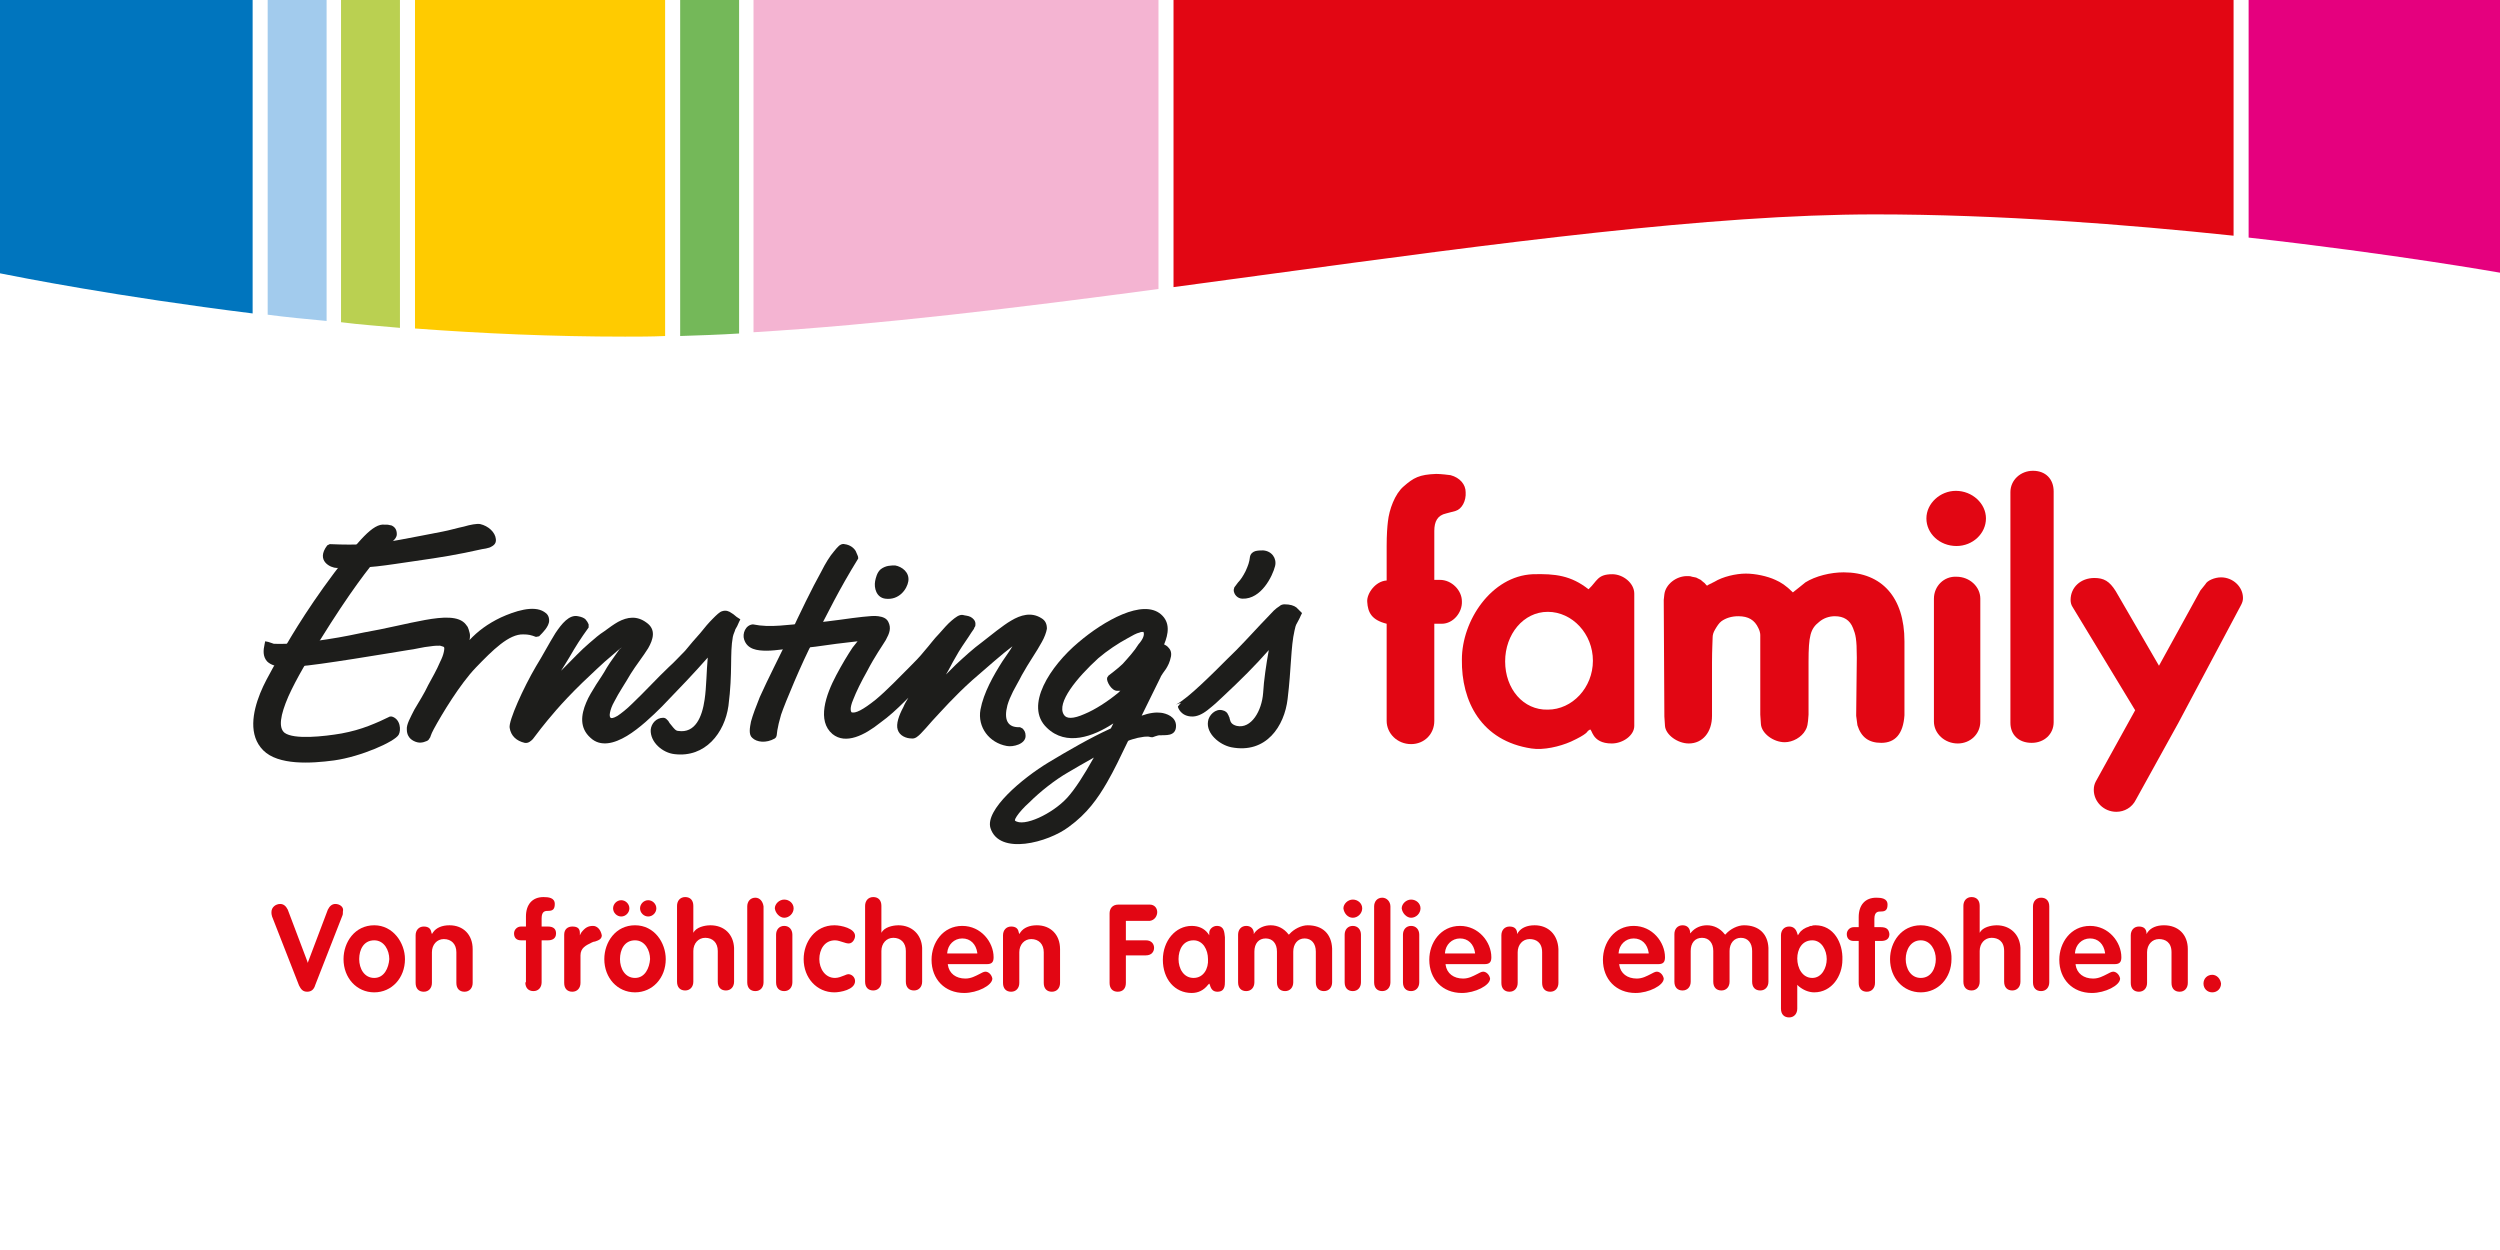 <?xml version="1.0" encoding="UTF-8"?> <svg xmlns="http://www.w3.org/2000/svg" xmlns:xlink="http://www.w3.org/1999/xlink" version="1.1" id="Layer_1" x="0px" y="0px" viewBox="0 0 398.8 199.4" style="enable-background:new 0 0 398.8 199.4;" xml:space="preserve"> <style type="text/css"> .st0{fill:#FFFFFF;} .st1{fill:#E20613;} .st2{fill-rule:evenodd;clip-rule:evenodd;fill:#E20613;} .st3{fill:#1D1D1B;} .st4{fill:#E5007E;} .st5{fill:#F4B4D2;} .st6{fill:#74B859;} .st7{fill:#FFCB00;} .st8{fill:#BAD051;} .st9{fill:#A2CBED;} .st10{fill:#0075BE;} .st11{display:none;} .st12{display:inline;} .st13{fill:#494949;} .st14{fill-rule:evenodd;clip-rule:evenodd;fill:#494949;} .st15{fill:#1D1D1D;} .st16{fill:#535353;} .st17{fill:#CACACA;} .st18{fill:#999999;} .st19{fill:#C4C4C4;} .st20{fill:#BBBBBB;} .st21{fill:#C2C2C2;} .st22{fill:#5A5A5A;} </style> <g id="Artboard_Names"> </g> <g id="Westerwald_Tenant_logos_Logos"> <g id="Colour"> <g> <rect y="0" class="st0" width="398.8" height="199.4"></rect> <g id="Von_fröhlichen_..._00000109005417921940829140000006461311497253859468_"> <g id="Von_00000166658409055799732980000018405803203107700406_"> <path class="st1" d="M53.5,144.2c-0.5,0-0.9,0.3-1.2,0.9l-3.1,8.2l-0.1,0.3l-0.1-0.3l-3.1-8.2c-0.3-0.6-0.7-0.9-1.2-0.9 c-0.7,0-1.4,0.5-1.4,1.3c0,0.2,0,0.4,0.1,0.7l4.3,11c0.3,0.6,0.6,1,1.3,1s1.1-0.4,1.3-1.1l4.3-11c0.1-0.2,0.1-0.4,0.1-0.7 C54.9,144.7,54.2,144.2,53.5,144.2z"></path> <path class="st1" d="M59.7,147.6c-3.1,0-4.9,2.7-4.9,5.4c0,3,2.1,5.3,4.9,5.3s4.9-2.3,4.9-5.3 C64.6,150.4,62.7,147.6,59.7,147.6z M59.7,156c-1.6,0-2.4-1.5-2.4-3c0-1.5,0.7-3,2.4-3c1.6,0,2.4,1.6,2.4,3 C62,154.4,61.3,156,59.7,156z"></path> <path class="st1" d="M71.7,147.6c-1.2,0-2.1,0.4-2.6,1.1l-0.2,0.3l-0.1-0.3c-0.1-0.6-0.5-0.9-1.2-0.9c-0.8,0-1.3,0.6-1.3,1.4 v7.6c0,0.9,0.5,1.4,1.3,1.4c0.8,0,1.3-0.6,1.3-1.4v-4.9c0-1.2,0.8-2.1,1.9-2.1c1.2,0,2,0.8,2,2.1v4.9c0,0.9,0.5,1.4,1.3,1.4 s1.3-0.6,1.3-1.4v-5.4C75.4,149.1,73.9,147.6,71.7,147.6z"></path> </g> <g id="fröhlichen_00000065073399781684192760000004688081947922950842_"> <path class="st1" d="M83.8,156.7c0,0.9,0.5,1.4,1.3,1.4c0.8,0,1.3-0.6,1.3-1.4v-6.7h1c0.6,0,1.3-0.2,1.3-1.1 c0-0.7-0.4-1.1-1.3-1.1h-1v-1.3c0-1.2,0.6-1.2,1.1-1.2c0.7,0,1-0.3,1-1.1c0-1-1-1.1-1.8-1.1c-1.8,0-2.8,1.2-2.8,3.1v1.6h-0.8 c-0.6,0-1.1,0.5-1.1,1.1c0,0.7,0.4,1.1,1.1,1.1h0.8V156.7z"></path> <path class="st1" d="M94.6,147.7c-0.8,0-1.3,0.3-1.9,1.1l-0.2,0.4l0-0.4c0-0.7-0.4-1-1.2-1c-0.7,0-1.3,0.4-1.3,1.3v7.7 c0,0.9,0.5,1.4,1.3,1.4c0.8,0,1.3-0.6,1.3-1.4v-4.4c0-1.2,0.9-1.6,1.7-2c0.2-0.1,0.4-0.2,0.6-0.2c0.6-0.2,1.1-0.4,1.1-1 C95.8,148.2,95.2,147.7,94.6,147.7z"></path> <path class="st1" d="M103.4,146.2c0.7,0,1.3-0.6,1.3-1.3c0-0.7-0.6-1.3-1.3-1.3c-0.7,0-1.3,0.6-1.3,1.3 C102.1,145.6,102.7,146.2,103.4,146.2z M101.3,147.6c-3.1,0-4.9,2.7-4.9,5.4c0,3,2.1,5.3,4.9,5.3s4.9-2.3,4.9-5.3 C106.2,150.4,104.4,147.6,101.3,147.6z M101.3,156c-1.6,0-2.4-1.5-2.4-3c0-1.5,0.7-3,2.4-3c1.6,0,2.4,1.6,2.4,3 C103.6,154.4,102.9,156,101.3,156z M99.1,146.2c0.7,0,1.3-0.6,1.3-1.3c0-0.7-0.6-1.3-1.3-1.3c-0.7,0-1.3,0.6-1.3,1.3 C97.8,145.6,98.4,146.2,99.1,146.2z"></path> <path class="st1" d="M113.3,147.6c-0.4,0-1.8,0.1-2.5,0.9l-0.2,0.3l0-0.4v-3.9c0-0.9-0.5-1.4-1.3-1.4c-0.8,0-1.3,0.6-1.3,1.4 v12.1c0,0.9,0.5,1.4,1.3,1.4c0.8,0,1.3-0.6,1.3-1.4v-4.9c0-1.2,0.8-2.1,1.9-2.1c1.2,0,2,0.8,2,2.1v4.9c0,0.9,0.5,1.4,1.3,1.4 c0.8,0,1.3-0.6,1.3-1.4v-5.4C117,149.1,115.6,147.6,113.3,147.6z"></path> <path class="st1" d="M120.5,143.2c-0.8,0-1.3,0.6-1.3,1.4v12.1c0,0.9,0.5,1.4,1.3,1.4c0.8,0,1.3-0.6,1.3-1.4v-12.1 C121.7,143.8,121.2,143.2,120.5,143.2z"></path> <path class="st1" d="M125.1,146.4c0.8,0,1.5-0.7,1.5-1.5c0-0.8-0.7-1.4-1.5-1.4s-1.5,0.7-1.5,1.4 C123.7,145.7,124.4,146.4,125.1,146.4z M125.1,147.7c-0.8,0-1.3,0.6-1.3,1.4v7.6c0,0.9,0.5,1.4,1.3,1.4c0.8,0,1.3-0.6,1.3-1.4 v-7.6C126.4,148.3,125.9,147.7,125.1,147.7z"></path> <path class="st1" d="M135.3,155.4c-0.1,0-0.4,0.1-0.6,0.2c-0.5,0.2-1,0.4-1.5,0.4c-1.6,0-2.5-1.5-2.5-3c0-1.5,0.8-3,2.5-3 c0.5,0,0.9,0.2,1.3,0.3c0.3,0.1,0.6,0.2,0.9,0.2c0.6,0,1-0.7,1-1.2c0-1.2-2.2-1.7-3.3-1.7c-3.1,0-4.9,2.7-4.9,5.4 c0,3,2.1,5.3,4.9,5.3c0.9,0,3.3-0.4,3.3-1.8C136.4,155.9,135.9,155.4,135.3,155.4z"></path> <path class="st1" d="M143.3,147.6c-0.4,0-1.8,0.1-2.5,0.9l-0.2,0.3l0-0.4v-3.9c0-0.9-0.5-1.4-1.3-1.4c-0.8,0-1.3,0.6-1.3,1.4 v12.1c0,0.9,0.5,1.4,1.3,1.4c0.8,0,1.3-0.6,1.3-1.4v-4.9c0-1.2,0.8-2.1,1.9-2.1c1.2,0,2,0.8,2,2.1v4.9c0,0.9,0.5,1.4,1.3,1.4 c0.8,0,1.3-0.6,1.3-1.4v-5.4C147,149.1,145.5,147.6,143.3,147.6z"></path> <path class="st1" d="M157.2,155c-0.3,0-0.6,0.2-1,0.4c-0.6,0.3-1.3,0.7-2.2,0.7c-1.5,0-2.6-0.8-2.8-2.2l0-0.1h6.2 c0.8,0,1.1-0.3,1.1-1.1c0-2.4-2-5-5-5c-3.1,0-4.9,2.7-4.9,5.4c0,3.1,2.1,5.3,5.2,5.3c2.1,0,4.5-1.2,4.5-2.3 C158.2,155.5,157.7,155,157.2,155z M151.1,152c0.1-1.3,1.1-2.3,2.4-2.3c1.3,0,2.2,0.9,2.4,2.3l0,0.1h-4.8L151.1,152z"></path> <path class="st1" d="M165.4,147.6c-1.2,0-2.1,0.4-2.6,1.1l-0.2,0.3l-0.1-0.3c-0.1-0.6-0.5-0.9-1.2-0.9c-0.8,0-1.3,0.6-1.3,1.4 v7.6c0,0.9,0.5,1.4,1.3,1.4c0.8,0,1.3-0.6,1.3-1.4v-4.9c0-1.2,0.8-2.1,1.9-2.1c1.2,0,2,0.8,2,2.1v4.9c0,0.9,0.5,1.4,1.3,1.4 c0.8,0,1.3-0.6,1.3-1.4v-5.4C169.1,149.1,167.6,147.6,165.4,147.6z"></path> </g> <g id="Familien_00000134244202186458636150000006294671450125844624_"> <path class="st1" d="M184.6,145.5c0-0.6-0.4-1.2-1.2-1.2h-5c-1,0-1.4,0.7-1.4,1.4v11.1c0,0.9,0.5,1.4,1.3,1.4 c0.8,0,1.3-0.5,1.3-1.4v-4.4h3.2c0.9,0,1.3-0.6,1.3-1.2c0-0.6-0.4-1.2-1.3-1.2h-3.2v-3.1h3.8 C184.2,146.8,184.6,146.1,184.6,145.5z"></path> <path class="st1" d="M194.1,147.7c-0.6,0-1.2,0.5-1.2,1.1l0,0.4l-0.2-0.3c-0.6-0.8-1.5-1.2-2.6-1.2c-2.6,0-4.6,2.4-4.6,5.4 c0,3.1,1.9,5.3,4.6,5.3c1,0,1.9-0.4,2.6-1.3l0.2-0.2l0.1,0.2c0.2,0.8,0.6,1.1,1.2,1.1c1.2,0,1.2-1,1.2-1.7v-7 C195.3,148.7,195.3,147.7,194.1,147.7z M190.4,156c-1.6,0-2.4-1.5-2.4-3c0-1.5,0.7-3,2.4-3c1.5,0,2.3,1.5,2.3,3 C192.8,154.5,192,156,190.4,156z"></path> <path class="st1" d="M208.6,147.6c-1,0-2.2,0.6-2.9,1.4l-0.1,0.1l-0.1-0.1c-0.7-0.9-1.7-1.4-2.8-1.4c-1,0-1.9,0.4-2.5,1.1 L200,149l0-0.3c-0.1-0.6-0.5-1-1.2-1c-0.8,0-1.3,0.6-1.3,1.4v7.6c0,0.9,0.5,1.4,1.3,1.4c0.8,0,1.3-0.6,1.3-1.4v-4.9 c0-1.3,0.7-2.1,1.8-2.1c1.1,0,1.8,0.8,1.8,2.1v4.9c0,0.9,0.5,1.4,1.3,1.4c0.8,0,1.3-0.6,1.3-1.4v-4.9c0-1.2,0.7-2.1,1.8-2.1 c1.1,0,1.8,0.8,1.8,2.1v4.9c0,0.9,0.5,1.4,1.3,1.4s1.3-0.6,1.3-1.4v-5.4C212.4,149,211,147.6,208.6,147.6z"></path> <path class="st1" d="M215.8,146.4c0.8,0,1.5-0.7,1.5-1.5c0-0.8-0.7-1.4-1.5-1.4c-0.8,0-1.5,0.7-1.5,1.4 C214.4,145.7,215,146.4,215.8,146.4z M215.8,147.7c-0.8,0-1.3,0.6-1.3,1.4v7.6c0,0.9,0.5,1.4,1.3,1.4c0.8,0,1.3-0.6,1.3-1.4 v-7.6C217.1,148.3,216.6,147.7,215.8,147.7z"></path> <path class="st1" d="M220.5,143.2c-0.8,0-1.3,0.6-1.3,1.4v12.1c0,0.9,0.5,1.4,1.3,1.4c0.8,0,1.3-0.6,1.3-1.4v-12.1 C221.8,143.8,221.2,143.2,220.5,143.2z"></path> <path class="st1" d="M225.1,147.7c-0.8,0-1.3,0.6-1.3,1.4v7.6c0,0.9,0.5,1.4,1.3,1.4s1.3-0.6,1.3-1.4v-7.6 C226.4,148.3,225.9,147.7,225.1,147.7z M225.1,146.4c0.8,0,1.5-0.7,1.5-1.5c0-0.8-0.7-1.4-1.5-1.4c-0.8,0-1.5,0.7-1.5,1.4 C223.7,145.7,224.4,146.4,225.1,146.4z"></path> <path class="st1" d="M236.6,155c-0.3,0-0.6,0.2-1,0.4c-0.6,0.3-1.3,0.7-2.2,0.7c-1.5,0-2.6-0.8-2.8-2.2l0-0.1h6.2 c0.8,0,1.1-0.3,1.1-1.1c0-2.4-2-5-5-5c-3.1,0-4.9,2.7-4.9,5.4c0,3.1,2.1,5.3,5.2,5.3c2.1,0,4.5-1.2,4.5-2.3 C237.6,155.5,237.1,155,236.6,155z M230.5,152c0.1-1.3,1.1-2.3,2.4-2.3c1.3,0,2.2,0.9,2.4,2.3l0,0.1h-4.8L230.5,152z"></path> <path class="st1" d="M244.8,147.6c-1.2,0-2.1,0.4-2.6,1.1l-0.2,0.3l0-0.3c-0.1-0.6-0.5-0.9-1.2-0.9c-0.8,0-1.3,0.6-1.3,1.4v7.6 c0,0.9,0.5,1.4,1.3,1.4c0.8,0,1.3-0.6,1.3-1.4v-4.9c0-1.2,0.8-2.1,1.9-2.1c1,0,2,0.5,2,2.1v4.9c0,0.9,0.5,1.4,1.3,1.4 c0.8,0,1.3-0.6,1.3-1.4v-5.4C248.5,149.1,247,147.6,244.8,147.6z"></path> </g> <g id="empfohlen._00000081625445820866907290000003125763735583542960_"> <path class="st1" d="M264.3,155c-0.3,0-0.6,0.2-1,0.4c-0.6,0.3-1.3,0.7-2.2,0.7c-1.5,0-2.6-0.8-2.8-2.2l0-0.1h6.2 c0.8,0,1.1-0.3,1.1-1.1c0-2.4-2-5-5-5c-3.1,0-4.9,2.7-4.9,5.4c0,3.1,2.1,5.3,5.2,5.3c2.1,0,4.5-1.2,4.5-2.3 C265.3,155.5,264.8,155,264.3,155z M258.2,152c0.1-1.3,1.1-2.3,2.4-2.3c1.3,0,2.2,0.9,2.4,2.3l0,0.1h-4.8L258.2,152z"></path> <path class="st1" d="M278.2,147.6c-1,0-2.2,0.6-2.9,1.4l-0.1,0.1l-0.1-0.1c-0.7-0.9-1.7-1.4-2.8-1.4c-1,0-1.9,0.4-2.5,1.1 l-0.2,0.2l0-0.3c-0.1-0.6-0.5-1-1.2-1c-0.8,0-1.3,0.6-1.3,1.4v7.6c0,0.9,0.5,1.4,1.3,1.4c0.8,0,1.3-0.6,1.3-1.4v-4.9 c0-1.3,0.7-2.1,1.8-2.1c1.1,0,1.8,0.8,1.8,2.1v4.9c0,0.9,0.5,1.4,1.3,1.4c0.8,0,1.3-0.6,1.3-1.4v-4.9c0-1.2,0.7-2.1,1.8-2.1 c1.1,0,1.8,0.8,1.8,2.1v4.9c0,0.9,0.5,1.4,1.3,1.4c0.8,0,1.3-0.6,1.3-1.4v-5.4C282,149,280.6,147.6,278.2,147.6z"></path> <path class="st1" d="M289.6,147.6c-0.2,0-0.4,0-0.6,0.1c-0.1,0-0.3,0-0.4,0.1c-0.7,0.2-1.3,0.6-1.6,1.1l-0.2,0.3l-0.1-0.3 c-0.2-0.7-0.6-1.1-1.3-1.1c-0.8,0-1.3,0.6-1.3,1.4v11.7c0,0.9,0.5,1.4,1.3,1.4c0.8,0,1.3-0.6,1.3-1.4v-3.8l0.2,0.2 c0.7,0.6,1.6,1,2.5,1c2.8,0,4.5-2.6,4.5-5.2C294,150.4,292.5,147.6,289.6,147.6z M289.1,156c-1.6,0-2.4-1.6-2.4-3.1 c0-1.4,0.7-2.9,2.4-2.9c1.5,0,2.3,1.6,2.3,3C291.4,154.4,290.6,156,289.1,156z"></path> <path class="st1" d="M300,147.9h-1v-1.3c0-1.2,0.6-1.2,1.1-1.2c0.7,0,1-0.3,1-1.1c0-1-1-1.1-1.8-1.1c-1.8,0-2.8,1.2-2.8,3.1 v1.6h-0.8c-0.6,0-1.1,0.5-1.1,1.1c0,0.7,0.4,1.1,1.1,1.1h0.8v6.7c0,0.9,0.5,1.4,1.3,1.4s1.3-0.6,1.3-1.4v-6.7h1 c0.6,0,1.3-0.2,1.3-1.1C301.3,148.2,300.9,147.9,300,147.9z"></path> <path class="st1" d="M306.4,147.6c-3.1,0-4.9,2.7-4.9,5.4c0,3,2.1,5.3,4.9,5.3c2.8,0,4.9-2.3,4.9-5.3 C311.4,150.4,309.5,147.6,306.4,147.6z M306.4,156c-1.6,0-2.4-1.5-2.4-3c0-1.5,0.8-3,2.4-3s2.4,1.6,2.4,3 C308.8,154.4,308.1,156,306.4,156z"></path> <path class="st1" d="M318.5,147.6c-0.4,0-1.8,0.1-2.5,0.9l-0.2,0.3l0-0.4v-3.9c0-0.9-0.5-1.4-1.3-1.4s-1.3,0.6-1.3,1.4v12.1 c0,0.9,0.5,1.4,1.3,1.4c0.8,0,1.3-0.6,1.3-1.4v-4.9c0-1.2,0.8-2.1,1.9-2.1c1,0,2,0.5,2,2.1v4.9c0,0.9,0.5,1.4,1.3,1.4 c0.8,0,1.3-0.6,1.3-1.4v-5.4C322.2,149.1,320.7,147.6,318.5,147.6z"></path> <path class="st1" d="M326.9,144.6c0-0.9-0.5-1.4-1.3-1.4c-0.8,0-1.3,0.6-1.3,1.4v12.1c0,0.9,0.5,1.4,1.3,1.4s1.3-0.6,1.3-1.4 V144.6z"></path> <path class="st1" d="M337.1,155c-0.3,0-0.6,0.2-1,0.4c-0.6,0.3-1.3,0.7-2.2,0.7c-1.5,0-2.6-0.8-2.8-2.2l0-0.1h6.2 c0.8,0,1.1-0.3,1.1-1.1c0-2.4-2-5-5-5c-3.1,0-4.9,2.7-4.9,5.4c0,3.1,2.1,5.3,5.2,5.3c2.1,0,4.5-1.2,4.5-2.3 C338.1,155.5,337.6,155,337.1,155z M331,152c0.1-1.3,1.1-2.3,2.4-2.3c1.3,0,2.2,0.9,2.4,2.3l0,0.1H331L331,152z"></path> <path class="st1" d="M345.2,147.6c-1.2,0-2.1,0.4-2.6,1.1l-0.2,0.3l0-0.3c-0.1-0.6-0.5-0.9-1.2-0.9c-0.8,0-1.3,0.6-1.3,1.4v7.6 c0,0.9,0.5,1.4,1.3,1.4c0.8,0,1.3-0.6,1.3-1.4v-4.9c0-1.2,0.8-2.1,1.9-2.1c1,0,2,0.5,2,2.1v4.9c0,0.9,0.5,1.4,1.3,1.4 s1.3-0.6,1.3-1.4v-5.4C349,149.1,347.5,147.6,345.2,147.6z"></path> <path class="st1" d="M352.9,155.5c-0.8,0-1.4,0.6-1.4,1.4s0.6,1.4,1.4,1.4s1.4-0.6,1.4-1.4 C354.2,156.1,353.6,155.5,352.9,155.5z"></path> </g> </g> <g id="family_00000131364797036687401970000006310584499574760616_"> <path class="st2" d="M244.5,91.6c3.6-0.1,6.1,0.2,8.9,2.4c1.4-1.3,1.4-2.4,3.8-2.4c1.7,0,3.5,1.4,3.5,3.1v21.1 c0,1.5-1.8,2.8-3.6,2.8c-3.3,0-3.1-2.5-3.5-2.2l-0.3,0.2c-0.1,0.1-0.1,0.5-2.7,1.7c-1.8,0.8-4.4,1.4-6.3,1.1 c-8-1.2-11.2-7.5-11.1-14.2C233.2,99,237.9,91.9,244.5,91.6L244.5,91.6L244.5,91.6z M240.1,105.5c0-4.3,2.9-7.9,6.8-7.9 s7.2,3.5,7.2,7.8s-3.3,7.8-7.2,7.8C243,113.3,240.1,109.9,240.1,105.5L240.1,105.5L240.1,105.5z"></path> <path class="st1" d="M286,94.5c-1.1-1.1-1.9-1.6-2.8-2c-1.3-0.6-3.2-1-4.7-1c-1.6,0-3.7,0.5-5,1.3l-1,0.5 c-0.1,0.1-0.1,0.1-0.2,0.1s-0.1-0.1-0.4-0.4c-0.1-0.1-0.3-0.2-0.6-0.5l-0.6-0.3c-0.1-0.1-0.4-0.1-0.8-0.2 c-0.2-0.1-0.5-0.1-0.8-0.1c-1.7,0-3.4,1.3-3.6,2.9l-0.1,0.9l0.1,18.6l0.1,1.5c0.1,1.4,2,2.8,3.8,2.8c2.2,0,3.7-1.8,3.7-4.4v-8.5 c0-2.1,0.1-3.5,0.1-4c0-0.4,0.1-0.8,0.4-1.3c0.3-0.5,0.6-1,1-1.3c0.7-0.5,1.6-0.8,2.7-0.8c1.6,0,2.6,0.6,3.2,1.9 c0.2,0.4,0.3,0.8,0.3,1.1v12.7l0.1,1.5c0.1,1.5,2,2.9,3.8,2.9c1.3,0,2.7-0.8,3.3-1.9c0.3-0.5,0.4-0.9,0.5-2.5v-8.4 c0-4.2,0.3-5.3,1.7-6.4c0.7-0.6,1.6-0.9,2.5-0.9c1.4,0,2.4,0.6,2.9,1.9c0.4,1,0.6,1.7,0.6,4.7l-0.1,9.1v0.2l0.2,1.5 c0.6,1.9,1.8,2.8,3.8,2.8c2.2,0,3.5-1.4,3.7-4.4v-11.8c0-7-3.6-11-9.7-11c-2.1,0-4.5,0.6-6.1,1.6C287.4,93.4,287,93.7,286,94.5 L286,94.5L286,94.5z"></path> <path class="st1" d="M340.6,113.3l-6.3,11.4c-0.2,0.4-0.3,0.8-0.3,1.3c0,1.9,1.6,3.5,3.6,3.5c1.3,0,2.5-0.7,3.1-1.9l6.8-12.3 l10-18.8c0.2-0.4,0.3-0.7,0.3-1.1c0-1.8-1.6-3.3-3.5-3.3c-1,0-2.2,0.5-2.5,1.1l-0.8,1l-6.6,12l-6.9-11.9c-1-1.6-1.9-2.1-3.4-2.1 c-2.2,0-3.8,1.5-3.8,3.5c0,0.4,0.1,0.8,0.3,1.1L340.6,113.3L340.6,113.3L340.6,113.3z"></path> <path class="st1" d="M308.5,95.5v19.6c0,1.9,1.7,3.5,3.8,3.5c2,0,3.6-1.5,3.6-3.5V95.5c0-1.9-1.7-3.5-3.8-3.5 C310.1,91.9,308.5,93.5,308.5,95.5L308.5,95.5L308.5,95.5z"></path> <path class="st1" d="M312,78.3c-2.5,0-4.7,2-4.7,4.4c0,2.4,2.1,4.4,4.8,4.4c2.6,0,4.7-2,4.7-4.4S314.6,78.3,312,78.3L312,78.3 L312,78.3z"></path> <path class="st1" d="M320.7,78.5l0,36.8c0,1.9,1.3,3.2,3.4,3.2c2,0,3.5-1.4,3.5-3.3V78.4c0-2-1.3-3.3-3.3-3.3 C322.3,75.1,320.7,76.6,320.7,78.5L320.7,78.5L320.7,78.5z"></path> <path class="st1" d="M231.4,75.8c-1.5-0.2-2.2-0.2-2.3-0.2c-2.7,0.1-3.6,0.6-5.2,2c-1.4,1.2-2.3,3.7-2.5,5.6 c-0.1,0.8-0.2,2.1-0.2,3.9l0,5.3v0.2c-1.8,0.1-3.2,2.1-3.1,3.4c0.1,1.7,0.7,2.9,3.1,3.5V115c0,2,1.7,3.7,3.9,3.7 c2.1,0,3.7-1.6,3.7-3.7v-1.1l0-14.4h1.2c1.8,0,3.3-1.8,3.2-3.6c0-1.7-1.6-3.4-3.5-3.4h-0.9l0-4.5v-3.3c0-1.5,0.5-2.5,1.9-2.8 l1.5-0.4c1-0.3,1.7-1.6,1.6-3C233.8,77.3,232.9,76.2,231.4,75.8L231.4,75.8L231.4,75.8z"></path> </g> <g id="Ernsting_xB4_s_00000110448467543296155190000009970181652080768945_"> <path class="st3" d="M144.9,92.7c-0.2,1.3-1.5,3.1-3.7,2.8c-1.4-0.2-1.8-1.7-1.6-2.8c0.1-0.5,0.3-1.4,0.9-1.9 c0.8-0.6,1.6-0.6,2.3-0.6C143.9,90.4,145.1,91.3,144.9,92.7L144.9,92.7L144.9,92.7z"></path> <path class="st3" d="M62.2,114.3l0.3,0c1.4,0.4,1.5,2.2,1.1,2.9c-0.6,1.1-6,3.5-10.3,4.1c-3.7,0.5-8.9,0.8-11.3-1.6 c-2.4-2.4-1.7-6.1-0.5-9.1c0.6-1.5,1.4-2.9,2-4c0.6-1.1,1.1-1.8,1.2-2c0.8-1.5,3.8-6.8,8.6-13.2c3.8-5,6.2-8,8.1-7.7l0.4,0 c0.2,0,0.4,0.1,0.6,0.1c0.5,0.2,0.9,0.6,0.9,1.4c0,0.5-0.3,0.8-0.7,1.2c-0.4,0.4-1,1-1.9,2c-1.8,2.1-4.8,5.9-9.7,13.8 c-1.7,2.7-3.7,6-5,8.9c-1.3,3-1.6,5-0.6,5.8c1.5,1.1,6.2,0.6,9.1,0.1c1.6-0.3,3-0.7,4.3-1.2C60.1,115.3,61.2,114.8,62.2,114.3 L62.2,114.3L62.2,114.3z"></path> <path class="st3" d="M70.6,84.8c1.1-0.2,2.4-0.6,3.4-0.8c1-0.3,2.1-0.5,2.6-0.4c1.3,0.3,2.4,1.3,2.5,2.4 c0.1,0.8-0.5,1.1-0.9,1.3c-0.2,0.1-0.4,0.1-0.7,0.2l-0.6,0.1c-4,0.9-6.5,1.3-10.7,1.9c-4.9,0.7-7.2,1.2-12.5,1.1 c-0.9,0-3.4-1.1-1.5-3.6l0.4-0.2c2.4,0.1,3.8,0.1,6.1,0C61.2,86.7,65.9,85.7,70.6,84.8L70.6,84.8L70.6,84.8z"></path> <path class="st3" d="M43.8,102.7c2.6,0.1,5.7-0.3,8.3-0.7c2.7-0.4,4.9-0.9,5.9-1.1c3.5-0.6,7-1.5,9.8-2c2.8-0.5,5.4-0.7,6.5,0.7 l0.3,0.4c0.1,0.2,0.2,0.5,0.3,0.9c0.1,0.3,0.1,0.7,0,1.2c1.3-1.4,2.9-2.6,5-3.6c2.2-1,5.2-2,6.9-0.9c0.5,0.3,0.8,0.7,0.8,1.4 c0,0.5-0.3,1-0.6,1.4c-0.3,0.4-0.7,0.8-1,1.1l-0.5,0.1c-0.8-0.3-1.2-0.4-2-0.4c-2.3-0.1-4.9,2.5-7.6,5.3 c-2.5,2.6-5.4,7.4-6.7,9.8c-0.1,0.2-0.2,0.4-0.3,0.6l-0.2,0.5c0,0.1-0.1,0.3-0.2,0.4c-0.1,0.2-0.2,0.3-0.4,0.4 c-0.7,0.3-1.3,0.4-2.1,0c-0.8-0.4-1.1-1.1-1.1-1.8c-0.1-0.8,0.6-2,1.2-3.2c0.7-1.2,1.6-2.6,2.2-3.9c0.6-1.1,1.4-2.5,1.9-3.7 c0.3-0.6,0.5-1.1,0.6-1.6c0.1-0.5,0.1-0.7,0-0.8c0,0-0.2-0.1-0.6-0.2c-0.4,0-0.9,0-1.5,0.1c-1.2,0.1-2.6,0.5-3.6,0.6 c-3.1,0.5-14.3,2.4-17.5,2.6c-0.9,0.1-1.9,0.1-2.7,0.1c-0.8-0.1-1.7-0.3-2.3-0.9c-0.7-0.8-0.6-1.8-0.4-2.7l0.1-0.5l0.5,0.1 l0.6,0.2C43.6,102.7,43.7,102.7,43.8,102.7L43.8,102.7L43.8,102.7z"></path> <path class="st3" d="M99.3,103.2c-0.5,0.3-1,0.8-1.6,1.3c-1.6,1.3-3.4,3.1-4.8,4.4c-3.5,3.4-5.4,5.8-6.6,7.3 c-0.6,0.8-1,1.3-1.3,1.7c-0.3,0.3-0.7,0.7-1.3,0.6c-1.3-0.3-2.2-1.1-2.4-2.4c-0.2-1.1,2.2-6.4,4.2-9.8c1-1.6,2.1-3.7,3.1-5.3 c1-1.5,2.2-3,3.6-2.7c0.6,0.1,1,0.3,1.2,0.5c0.1,0.1,0.2,0.3,0.3,0.4l0.2,0.4l0,0.5c-1.3,1.8-2,2.9-3.1,4.8 c-0.5,0.8-0.9,1.5-1.3,2.1l0.6-0.6c1.3-1.3,2.6-2.7,3.9-3.8c0.8-0.7,1.6-1.4,2.4-1.9c0.8-0.6,1.5-1.1,2.2-1.5 c1.5-0.8,3-1,4.5,0.1c1.6,1.1,1.1,2.7,0.3,4.1c-0.8,1.3-2,2.8-2.8,4.1c-0.8,1.4-1.9,3-2.6,4.4c-0.4,0.7-0.6,1.3-0.7,1.8 c-0.1,0.5,0,0.7,0.1,0.8c0.1,0.1,0.4,0.1,1.1-0.3c0.6-0.4,1.5-1.1,2.4-2c1.9-1.8,4-4.1,5.8-5.8c0.9-0.8,1.7-1.7,2.6-2.6 c0.8-1,1.6-1.9,2.4-2.8c0.7-0.9,1.4-1.7,2-2.3c0.6-0.6,1.1-1.1,1.5-1.2c0.6-0.2,1.1,0,1.5,0.3c0.4,0.2,0.7,0.6,1.1,0.8l0.3,0.2 l-0.2,0.4c-0.2,0.5-0.4,0.9-0.6,1.2c-0.1,0.4-0.3,0.7-0.4,1.2c-0.5,2.7,0,5.6-0.7,11c-0.6,4.3-3.7,8.3-8.6,7.7 c-1.9-0.2-3.9-1.9-3.8-3.9c0.1-1,0.9-1.9,2-1.9c0.2,0,0.4,0.1,0.5,0.2c0.1,0.1,0.2,0.2,0.3,0.3c0.1,0.2,0.3,0.5,0.5,0.7 c0.4,0.5,0.7,0.9,1.1,0.9c2.7,0.4,3.8-2.2,4.2-5c0.3-2,0.3-4.6,0.5-6.7c-2.2,2.5-4.4,4.8-7.3,7.8c-1.5,1.5-3.6,3.5-5.6,4.7 c-2,1.2-4.2,1.8-5.8,0.3c-1.8-1.6-1.5-3.7-0.7-5.6c0.4-1,1-1.9,1.6-2.9c0.6-0.9,1.2-1.8,1.7-2.7c0.6-1,1.4-2,2-2.9L99.3,103.2 L99.3,103.2L99.3,103.2z"></path> <path class="st3" d="M195.9,105c1.7-1.6,3.6-3.7,5.2-5.4c0.8-0.8,1.5-1.6,2.1-2.2c0.3-0.3,0.6-0.5,0.9-0.7 c0.2-0.2,0.5-0.3,0.8-0.3c0.9,0,1.5,0.2,1.9,0.5l0.4,0.4l0.5,0.5l-0.2,0.4c-0.2,0.5-0.4,0.8-0.6,1.2c-0.2,0.3-0.3,0.7-0.4,1.2 c-0.6,2.6-0.5,6-1.1,10.9c-0.5,4.3-3.4,8.8-9,7.7c-1.9-0.4-4-2.2-3.7-4.1c0.1-1,1.2-2.1,2.3-1.8c0.5,0.1,0.8,0.4,0.9,0.7 c0.1,0.1,0.1,0.3,0.2,0.4l0.1,0.4c0.1,0.4,0.3,0.8,1.1,1c2.3,0.5,4-2.4,4.2-5.3c0.1-1.9,0.5-4.6,0.9-6.8 c-2.2,2.5-4.4,4.7-7.4,7.5c-0.6,0.6-1.5,1.4-2.4,2.1c-0.9,0.7-1.7,1-2.4,1c-1.8,0-2.3-1.4-2.3-1.6l0.5-0.6l-0.8,0.3 c1.1-0.6,2.5-1.8,4-3.2C193,107.9,194.6,106.3,195.9,105L195.9,105L195.9,105z"></path> <path class="st3" d="M203.4,90.3c-0.4,1.6-2.2,5.3-5.2,5.2c-0.8,0-1.4-0.7-1.4-1.4c0-0.1,0.1-0.3,0.1-0.4l0.6-0.8 c0.4-0.4,0.8-1,1.2-1.8c0.4-0.9,0.6-1.4,0.7-2.3c0.1-0.5,0.5-0.8,0.9-0.9c0.4-0.1,0.9-0.1,1.2-0.1 C202.9,87.9,203.7,89.1,203.4,90.3L203.4,90.3L203.4,90.3z"></path> <path class="st3" d="M123.6,117.8c-1.4,0.8-2.9,0.6-3.6-0.1c-0.6-0.5-0.4-1.6-0.2-2.6c0.3-1.1,0.8-2.4,1.4-3.9 c1.3-2.9,3.1-6.4,4.6-9.5c1.9-4.1,3.7-7.8,5.2-10.5c0.7-1.4,1.4-2.5,2-3.2c0.3-0.4,0.6-0.7,0.8-0.9c0.2-0.2,0.6-0.4,0.9-0.3 c0.9,0.1,1.5,0.6,1.8,1.1c0.1,0.2,0.2,0.5,0.3,0.7c0.1,0.2,0.1,0.4,0.1,0.5c-3.2,5.2-4.7,8.4-7.2,13.2 c-1.7,3.2-4.5,9.9-5.1,11.7c-0.3,1-0.5,1.9-0.6,2.5l-0.1,0.8l-0.1,0.3L123.6,117.8L123.6,117.8L123.6,117.8z"></path> <path class="st3" d="M136.8,102.3c-0.7,0.1-1.9,0.2-3.4,0.4c-2.2,0.3-4.7,0.7-6.1,0.7c-1.6,0-3.4,0.4-5,0.4 c-1.5,0-3.1-0.2-3.6-1.8c-0.3-0.9,0.2-2.3,1.4-2.4c1.5,0.3,2.8,0.3,4.3,0.2c1.5-0.1,3.1-0.3,4.9-0.4c3.5-0.3,6.3-0.8,8.3-1 c1-0.1,1.9-0.2,2.5-0.1c0.7,0.1,1.3,0.3,1.6,0.9c0.5,1,0.2,1.8-0.4,2.9c-0.6,1-1.7,2.5-3,5c-0.9,1.6-1.7,3.2-2.2,4.5 c-0.3,0.7-0.4,1.2-0.4,1.5c0,0.4,0.1,0.4,0.1,0.5c0.6,0.3,1.9-0.4,3.9-2c1.8-1.5,3.8-3.6,5.4-5.2c0.8-0.8,1.6-1.6,2.4-2.6 c0.8-0.9,1.5-1.9,2.3-2.7c0.7-0.8,1.4-1.6,2-2.1c0.6-0.5,1.2-1,1.8-0.9c0.3,0.1,0.8,0.1,1.2,0.3c0.4,0.2,0.8,0.6,0.8,1.1 c0,0.2,0,0.4-0.1,0.5c-0.1,0.1-0.1,0.3-0.2,0.4c-0.2,0.3-0.5,0.7-0.8,1.2c-0.6,0.9-1.4,2-2.1,3.3c-0.6,1-1,1.9-1.5,2.7 c0.5-0.5,1.1-1.1,1.6-1.6c1.3-1.2,2.7-2.5,4.2-3.6c0.8-0.6,1.5-1.2,2.3-1.8c0.8-0.6,1.6-1.2,2.3-1.6c1.5-0.9,3.2-1.4,4.8-0.4 c0.7,0.4,0.9,1,0.9,1.7c-0.1,0.6-0.4,1.4-0.8,2.1c-0.8,1.5-2.1,3.3-3.2,5.3c-0.5,1-1,1.8-1.4,2.6c-0.4,0.8-0.7,1.5-0.9,2.2 c-0.6,2.3,0,3.6,2,3.5l0.4,0.2c0.3,0.3,0.5,0.6,0.5,1.2c0,1.3-2,1.8-3,1.6c-2.8-0.5-4.7-3-4.2-5.8c0.5-2.7,2.1-5.5,3.5-7.7 c0.6-0.9,1.2-1.7,1.6-2.4c-1.5,1.1-4.2,3.5-6.4,5.4c-2.9,2.6-4.9,4.9-6.4,6.5c-0.7,0.8-1.3,1.5-1.8,2c-0.4,0.4-0.9,0.9-1.5,0.8 c-0.8,0-1.9-0.4-2.2-1.4c-0.3-0.9,0.2-2.3,0.9-3.6c0.2-0.5,0.5-1,0.8-1.5l-0.6,0.6c-1.2,1.2-2.5,2.4-3.9,3.4 c-2.5,2-5.5,3.5-7.6,1.8c-2.5-2.1-1.1-6.2,0.6-9.4c0.9-1.7,1.8-3.2,2.6-4.4L136.8,102.3L136.8,102.3L136.8,102.3z"></path> <path class="st3" d="M182.4,100.8c-0.2,0-0.4,0-0.6,0.1c-0.5,0.1-1.2,0.5-1.9,0.9c-1.5,0.8-3.3,2-4.7,3.2 c-3.4,3.1-6.7,7.1-5.5,9c0.4,0.7,1.5,0.7,3.3-0.1c1.7-0.7,3.7-2,5.4-3.4l0.3-0.3c0.4-0.3,0.8-0.7,1.2-1.2 c1.3-1.5,2.9-3.8,4.5-6.4l0.3-0.4l0.4,0.3l0.6,0.3c0.2,0.1,0.4,0.2,0.6,0.4c0.4,0.4,0.6,0.8,0.5,1.5c-0.2,1-0.5,1.5-0.8,2 l-0.5,0.7c-0.1,0.2-0.3,0.4-0.4,0.7c-1.2,2.4-2,4.1-3,6.1l-0.5,0.9l-0.6,1.2c-0.4,0.7-0.7,1.4-1.1,2c-1.2,2.5-2.2,4.6-3.3,6.5 c-1.5,2.6-3.2,5-6.1,7.1c-3.3,2.5-11.1,4.6-12.5,0.2c-0.9-2.9,5-7.9,9.3-10.5c3-1.8,6.6-3.9,9.9-5.4c1.5-0.7,2.8-1.3,3.9-1.7 l0.9-0.3c1.4-0.5,2.4-0.6,3.2-0.5c0.8,0.1,2.4,0.6,2.4,2.1c0,1.8-1.9,1.4-2.4,1.5c-0.6-0.1-1.3,0.4-1.5,0.3 c-0.2,0-0.4-0.1-0.6-0.1c-0.4,0-0.6,0-1.6,0.2c-0.6,0.2-1,0.2-1.8,0.6c-1.4,0.6-2.8,1.3-4.1,2l-1.2,0.6c-1.6,0.9-3,1.7-4,2.3 c-2.1,1.2-4.5,3.1-6.2,4.8c-0.9,0.8-1.6,1.6-2,2.2c-0.2,0.3-0.3,0.5-0.3,0.7c1.4,1.1,6-1.1,8.3-3.6c1.3-1.4,2.8-3.8,4.2-6.3 l0.2-0.3l0.5-0.8c0.7-1.2,1.4-2.4,2-3.5l0.5-1c-3.2,2.1-7.5,3.7-10.6,0.7c-3.7-3.5,0.6-9.9,5-13.6c4.1-3.5,10.3-7,13.2-4.5 c1.5,1.3,1.2,3.1,0.5,4.8l-0.2,0.3c-0.7,1.4-1.7,2.7-2.6,3.8c-0.3,0.3-0.5,0.7-0.7,1c-0.3,0.4-0.6,0.8-1.1,1.2 c-0.2,0.2-0.5,0.4-0.8,0.5c-0.5,0.3-1.1,0.5-1.7,0.6c-0.1,0-0.3,0-0.4,0c-0.9,0-1.7-1.5-1.6-2c0-0.2,0.2-0.3,0.2-0.4l0.9-0.7 c0.5-0.4,1-0.8,1.4-1.2c0.9-1,1.9-2.1,2.5-3.1C182.4,101.9,182.6,101.2,182.4,100.8L182.4,100.8L182.4,100.8z"></path> </g> <g id="Welle_00000167372362257622574770000005927398458989212318_"> <path class="st4" d="M398.8,43.5L398.8,43.5V0h-40.1v37.9C381.9,40.5,398.8,43.5,398.8,43.5z"></path> <path class="st1" d="M202.7,43.7c36.1-4.9,70.2-9.5,96.4-9.5c19.7,0,40.1,1.6,57.2,3.4V0H187.2v45.8 C192.4,45.1,197.5,44.4,202.7,43.7z"></path> <path class="st5" d="M184.8,46.1V0h-64.6v53C140.1,51.8,162.4,49.1,184.8,46.1z"></path> <path class="st6" d="M117.9,53.2V0h-9.4v53.6C111.5,53.5,114.7,53.4,117.9,53.2z"></path> <path class="st7" d="M99.7,53.7c2.1,0,4.2,0,6.4-0.1V0H66.2v52.4C76.9,53.2,88.2,53.7,99.7,53.7z"></path> <path class="st8" d="M63.8,52.3V0h-9.4v51.4C57.5,51.8,60.6,52,63.8,52.3z"></path> <path class="st9" d="M52.1,51.2V0h-9.4v50.2C45.7,50.6,48.9,50.9,52.1,51.2z"></path> <path class="st10" d="M40.3,0H0v43.6c3,0.6,18.6,3.7,40.3,6.4V0z"></path> </g> </g> </g> <g id="B_x26_W" class="st11"> <g class="st12"> <rect y="0" class="st0" width="398.8" height="199.4"></rect> <g id="Von_fröhlichen_..._00000047780989481149166330000005490942246209541007_"> <g id="Von_00000108272042541462946420000015357555846478510739_"> <path class="st13" d="M53.5,144.2c-0.5,0-0.9,0.3-1.2,0.9l-3.1,8.2l-0.1,0.3l-0.1-0.3l-3.1-8.2c-0.3-0.6-0.7-0.9-1.2-0.9 c-0.7,0-1.4,0.5-1.4,1.3c0,0.2,0,0.4,0.1,0.7l4.3,11c0.3,0.6,0.6,1,1.3,1s1.1-0.4,1.3-1.1l4.3-11c0.1-0.2,0.1-0.4,0.1-0.7 C54.9,144.7,54.2,144.2,53.5,144.2z"></path> <path class="st13" d="M59.7,147.6c-3.1,0-4.9,2.7-4.9,5.4c0,3,2.1,5.3,4.9,5.3s4.9-2.3,4.9-5.3 C64.6,150.4,62.7,147.6,59.7,147.6z M59.7,156c-1.6,0-2.4-1.5-2.4-3c0-1.5,0.7-3,2.4-3c1.6,0,2.4,1.6,2.4,3 C62,154.4,61.3,156,59.7,156z"></path> <path class="st13" d="M71.7,147.6c-1.2,0-2.1,0.4-2.6,1.1l-0.2,0.3l-0.1-0.3c-0.1-0.6-0.5-0.9-1.2-0.9c-0.8,0-1.3,0.6-1.3,1.4 v7.6c0,0.9,0.5,1.4,1.3,1.4c0.8,0,1.3-0.6,1.3-1.4v-4.9c0-1.2,0.8-2.1,1.9-2.1c1.2,0,2,0.8,2,2.1v4.9c0,0.9,0.5,1.4,1.3,1.4 s1.3-0.6,1.3-1.4v-5.4C75.4,149.1,73.9,147.6,71.7,147.6z"></path> </g> <g id="fröhlichen_00000177471845161445991580000007300768241859674255_"> <path class="st13" d="M83.8,156.7c0,0.9,0.5,1.4,1.3,1.4c0.8,0,1.3-0.6,1.3-1.4v-6.7h1c0.6,0,1.3-0.2,1.3-1.1 c0-0.7-0.4-1.1-1.3-1.1h-1v-1.3c0-1.2,0.6-1.2,1.1-1.2c0.7,0,1-0.3,1-1.1c0-1-1-1.1-1.8-1.1c-1.8,0-2.8,1.2-2.8,3.1v1.6h-0.8 c-0.6,0-1.1,0.5-1.1,1.1c0,0.7,0.4,1.1,1.1,1.1h0.8V156.7z"></path> <path class="st13" d="M94.6,147.7c-0.8,0-1.3,0.3-1.9,1.1l-0.2,0.4l0-0.4c0-0.7-0.4-1-1.2-1c-0.7,0-1.3,0.4-1.3,1.3v7.7 c0,0.9,0.5,1.4,1.3,1.4c0.8,0,1.3-0.6,1.3-1.4v-4.4c0-1.2,0.9-1.6,1.7-2c0.2-0.1,0.4-0.2,0.6-0.2c0.6-0.2,1.1-0.4,1.1-1 C95.8,148.2,95.2,147.7,94.6,147.7z"></path> <path class="st13" d="M103.4,146.2c0.7,0,1.3-0.6,1.3-1.3c0-0.7-0.6-1.3-1.3-1.3c-0.7,0-1.3,0.6-1.3,1.3 C102.1,145.6,102.7,146.2,103.4,146.2z M101.3,147.6c-3.1,0-4.9,2.7-4.9,5.4c0,3,2.1,5.3,4.9,5.3s4.9-2.3,4.9-5.3 C106.2,150.4,104.4,147.6,101.3,147.6z M101.3,156c-1.6,0-2.4-1.5-2.4-3c0-1.5,0.7-3,2.4-3c1.6,0,2.4,1.6,2.4,3 C103.6,154.4,102.9,156,101.3,156z M99.1,146.2c0.7,0,1.3-0.6,1.3-1.3c0-0.7-0.6-1.3-1.3-1.3c-0.7,0-1.3,0.6-1.3,1.3 C97.8,145.6,98.4,146.2,99.1,146.2z"></path> <path class="st13" d="M113.3,147.6c-0.4,0-1.8,0.1-2.5,0.9l-0.2,0.3l0-0.4v-3.9c0-0.9-0.5-1.4-1.3-1.4c-0.8,0-1.3,0.6-1.3,1.4 v12.1c0,0.9,0.5,1.4,1.3,1.4c0.8,0,1.3-0.6,1.3-1.4v-4.9c0-1.2,0.8-2.1,1.9-2.1c1.2,0,2,0.8,2,2.1v4.9c0,0.9,0.5,1.4,1.3,1.4 c0.8,0,1.3-0.6,1.3-1.4v-5.4C117,149.1,115.6,147.6,113.3,147.6z"></path> <path class="st13" d="M120.5,143.2c-0.8,0-1.3,0.6-1.3,1.4v12.1c0,0.9,0.5,1.4,1.3,1.4c0.8,0,1.3-0.6,1.3-1.4v-12.1 C121.7,143.8,121.2,143.2,120.5,143.2z"></path> <path class="st13" d="M125.1,146.4c0.8,0,1.5-0.7,1.5-1.5c0-0.8-0.7-1.4-1.5-1.4s-1.5,0.7-1.5,1.4 C123.7,145.7,124.4,146.4,125.1,146.4z M125.1,147.7c-0.8,0-1.3,0.6-1.3,1.4v7.6c0,0.9,0.5,1.4,1.3,1.4c0.8,0,1.3-0.6,1.3-1.4 v-7.6C126.4,148.3,125.9,147.7,125.1,147.7z"></path> <path class="st13" d="M135.3,155.4c-0.1,0-0.4,0.1-0.6,0.2c-0.5,0.2-1,0.4-1.5,0.4c-1.6,0-2.5-1.5-2.5-3c0-1.5,0.8-3,2.5-3 c0.5,0,0.9,0.2,1.3,0.3c0.3,0.1,0.6,0.2,0.9,0.2c0.6,0,1-0.7,1-1.2c0-1.2-2.2-1.7-3.3-1.7c-3.1,0-4.9,2.7-4.9,5.4 c0,3,2.1,5.3,4.9,5.3c0.9,0,3.3-0.4,3.3-1.8C136.4,155.9,135.9,155.4,135.3,155.4z"></path> <path class="st13" d="M143.3,147.6c-0.4,0-1.8,0.1-2.5,0.9l-0.2,0.3l0-0.4v-3.9c0-0.9-0.5-1.4-1.3-1.4c-0.8,0-1.3,0.6-1.3,1.4 v12.1c0,0.9,0.5,1.4,1.3,1.4c0.8,0,1.3-0.6,1.3-1.4v-4.9c0-1.2,0.8-2.1,1.9-2.1c1.2,0,2,0.8,2,2.1v4.9c0,0.9,0.5,1.4,1.3,1.4 c0.8,0,1.3-0.6,1.3-1.4v-5.4C147,149.1,145.5,147.6,143.3,147.6z"></path> <path class="st13" d="M157.2,155c-0.3,0-0.6,0.2-1,0.4c-0.6,0.3-1.3,0.7-2.2,0.7c-1.5,0-2.6-0.8-2.8-2.2l0-0.1h6.2 c0.8,0,1.1-0.3,1.1-1.1c0-2.4-2-5-5-5c-3.1,0-4.9,2.7-4.9,5.4c0,3.1,2.1,5.3,5.2,5.3c2.1,0,4.5-1.2,4.5-2.3 C158.2,155.5,157.7,155,157.2,155z M151.1,152c0.1-1.3,1.1-2.3,2.4-2.3c1.3,0,2.2,0.9,2.4,2.3l0,0.1h-4.8L151.1,152z"></path> <path class="st13" d="M165.4,147.6c-1.2,0-2.1,0.4-2.6,1.1l-0.2,0.3l-0.1-0.3c-0.1-0.6-0.5-0.9-1.2-0.9c-0.8,0-1.3,0.6-1.3,1.4 v7.6c0,0.9,0.5,1.4,1.3,1.4c0.8,0,1.3-0.6,1.3-1.4v-4.9c0-1.2,0.8-2.1,1.9-2.1c1.2,0,2,0.8,2,2.1v4.9c0,0.9,0.5,1.4,1.3,1.4 c0.8,0,1.3-0.6,1.3-1.4v-5.4C169.1,149.1,167.6,147.6,165.4,147.6z"></path> </g> <g id="Familien_00000086674384715012628100000005684858507633918369_"> <path class="st13" d="M184.6,145.5c0-0.6-0.4-1.2-1.2-1.2h-5c-1,0-1.4,0.7-1.4,1.4v11.1c0,0.9,0.5,1.4,1.3,1.4 c0.8,0,1.3-0.5,1.3-1.4v-4.4h3.2c0.9,0,1.3-0.6,1.3-1.2c0-0.6-0.4-1.2-1.3-1.2h-3.2v-3.1h3.8 C184.2,146.8,184.6,146.1,184.6,145.5z"></path> <path class="st13" d="M194.1,147.7c-0.6,0-1.2,0.5-1.2,1.1l0,0.4l-0.2-0.3c-0.6-0.8-1.5-1.2-2.6-1.2c-2.6,0-4.6,2.4-4.6,5.4 c0,3.1,1.9,5.3,4.6,5.3c1,0,1.9-0.4,2.6-1.3l0.2-0.2l0.1,0.2c0.2,0.8,0.6,1.1,1.2,1.1c1.2,0,1.2-1,1.2-1.7v-7 C195.3,148.7,195.3,147.7,194.1,147.7z M190.4,156c-1.6,0-2.4-1.5-2.4-3c0-1.5,0.7-3,2.4-3c1.5,0,2.3,1.5,2.3,3 C192.8,154.5,192,156,190.4,156z"></path> <path class="st13" d="M208.6,147.6c-1,0-2.2,0.6-2.9,1.4l-0.1,0.1l-0.1-0.1c-0.7-0.9-1.7-1.4-2.8-1.4c-1,0-1.9,0.4-2.5,1.1 L200,149l0-0.3c-0.1-0.6-0.5-1-1.2-1c-0.8,0-1.3,0.6-1.3,1.4v7.6c0,0.9,0.5,1.4,1.3,1.4c0.8,0,1.3-0.6,1.3-1.4v-4.9 c0-1.3,0.7-2.1,1.8-2.1c1.1,0,1.8,0.8,1.8,2.1v4.9c0,0.9,0.5,1.4,1.3,1.4c0.8,0,1.3-0.6,1.3-1.4v-4.9c0-1.2,0.7-2.1,1.8-2.1 c1.1,0,1.8,0.8,1.8,2.1v4.9c0,0.9,0.5,1.4,1.3,1.4s1.3-0.6,1.3-1.4v-5.4C212.4,149,211,147.6,208.6,147.6z"></path> <path class="st13" d="M215.8,146.4c0.8,0,1.5-0.7,1.5-1.5c0-0.8-0.7-1.4-1.5-1.4c-0.8,0-1.5,0.7-1.5,1.4 C214.4,145.7,215,146.4,215.8,146.4z M215.8,147.7c-0.8,0-1.3,0.6-1.3,1.4v7.6c0,0.9,0.5,1.4,1.3,1.4c0.8,0,1.3-0.6,1.3-1.4 v-7.6C217.1,148.3,216.6,147.7,215.8,147.7z"></path> <path class="st13" d="M220.5,143.2c-0.8,0-1.3,0.6-1.3,1.4v12.1c0,0.9,0.5,1.4,1.3,1.4c0.8,0,1.3-0.6,1.3-1.4v-12.1 C221.8,143.8,221.2,143.2,220.5,143.2z"></path> <path class="st13" d="M225.1,147.7c-0.8,0-1.3,0.6-1.3,1.4v7.6c0,0.9,0.5,1.4,1.3,1.4s1.3-0.6,1.3-1.4v-7.6 C226.4,148.3,225.9,147.7,225.1,147.7z M225.1,146.4c0.8,0,1.5-0.7,1.5-1.5c0-0.8-0.7-1.4-1.5-1.4c-0.8,0-1.5,0.7-1.5,1.4 C223.7,145.7,224.4,146.4,225.1,146.4z"></path> <path class="st13" d="M236.6,155c-0.3,0-0.6,0.2-1,0.4c-0.6,0.3-1.3,0.7-2.2,0.7c-1.5,0-2.6-0.8-2.8-2.2l0-0.1h6.2 c0.8,0,1.1-0.3,1.1-1.1c0-2.4-2-5-5-5c-3.1,0-4.9,2.7-4.9,5.4c0,3.1,2.1,5.3,5.2,5.3c2.1,0,4.5-1.2,4.5-2.3 C237.6,155.5,237.1,155,236.6,155z M230.5,152c0.1-1.3,1.1-2.3,2.4-2.3c1.3,0,2.2,0.9,2.4,2.3l0,0.1h-4.8L230.5,152z"></path> <path class="st13" d="M244.8,147.6c-1.2,0-2.1,0.4-2.6,1.1l-0.2,0.3l0-0.3c-0.1-0.6-0.5-0.9-1.2-0.9c-0.8,0-1.3,0.6-1.3,1.4 v7.6c0,0.9,0.5,1.4,1.3,1.4c0.8,0,1.3-0.6,1.3-1.4v-4.9c0-1.2,0.8-2.1,1.9-2.1c1,0,2,0.5,2,2.1v4.9c0,0.9,0.5,1.4,1.3,1.4 c0.8,0,1.3-0.6,1.3-1.4v-5.4C248.5,149.1,247,147.6,244.8,147.6z"></path> </g> <g id="empfohlen._00000052789526770643381410000002084538904332949424_"> <path class="st13" d="M264.3,155c-0.3,0-0.6,0.2-1,0.4c-0.6,0.3-1.3,0.7-2.2,0.7c-1.5,0-2.6-0.8-2.8-2.2l0-0.1h6.2 c0.8,0,1.1-0.3,1.1-1.1c0-2.4-2-5-5-5c-3.1,0-4.9,2.7-4.9,5.4c0,3.1,2.1,5.3,5.2,5.3c2.1,0,4.5-1.2,4.5-2.3 C265.3,155.5,264.8,155,264.3,155z M258.2,152c0.1-1.3,1.1-2.3,2.4-2.3c1.3,0,2.2,0.9,2.4,2.3l0,0.1h-4.8L258.2,152z"></path> <path class="st13" d="M278.2,147.6c-1,0-2.2,0.6-2.9,1.4l-0.1,0.1l-0.1-0.1c-0.7-0.9-1.7-1.4-2.8-1.4c-1,0-1.9,0.4-2.5,1.1 l-0.2,0.2l0-0.3c-0.1-0.6-0.5-1-1.2-1c-0.8,0-1.3,0.6-1.3,1.4v7.6c0,0.9,0.5,1.4,1.3,1.4c0.8,0,1.3-0.6,1.3-1.4v-4.9 c0-1.3,0.7-2.1,1.8-2.1c1.1,0,1.8,0.8,1.8,2.1v4.9c0,0.9,0.5,1.4,1.3,1.4c0.8,0,1.3-0.6,1.3-1.4v-4.9c0-1.2,0.7-2.1,1.8-2.1 c1.1,0,1.8,0.8,1.8,2.1v4.9c0,0.9,0.5,1.4,1.3,1.4c0.8,0,1.3-0.6,1.3-1.4v-5.4C282,149,280.6,147.6,278.2,147.6z"></path> <path class="st13" d="M289.6,147.6c-0.2,0-0.4,0-0.6,0.1c-0.1,0-0.3,0-0.4,0.1c-0.7,0.2-1.3,0.6-1.6,1.1l-0.2,0.3l-0.1-0.3 c-0.2-0.7-0.6-1.1-1.3-1.1c-0.8,0-1.3,0.6-1.3,1.4v11.7c0,0.9,0.5,1.4,1.3,1.4c0.8,0,1.3-0.6,1.3-1.4v-3.8l0.2,0.2 c0.7,0.6,1.6,1,2.5,1c2.8,0,4.5-2.6,4.5-5.2C294,150.4,292.5,147.6,289.6,147.6z M289.1,156c-1.6,0-2.4-1.6-2.4-3.1 c0-1.4,0.7-2.9,2.4-2.9c1.5,0,2.3,1.6,2.3,3C291.4,154.4,290.6,156,289.1,156z"></path> <path class="st13" d="M300,147.9h-1v-1.3c0-1.2,0.6-1.2,1.1-1.2c0.7,0,1-0.3,1-1.1c0-1-1-1.1-1.8-1.1c-1.8,0-2.8,1.2-2.8,3.1 v1.6h-0.8c-0.6,0-1.1,0.5-1.1,1.1c0,0.7,0.4,1.1,1.1,1.1h0.8v6.7c0,0.9,0.5,1.4,1.3,1.4s1.3-0.6,1.3-1.4v-6.7h1 c0.6,0,1.3-0.2,1.3-1.1C301.3,148.2,300.9,147.9,300,147.9z"></path> <path class="st13" d="M306.4,147.6c-3.1,0-4.9,2.7-4.9,5.4c0,3,2.1,5.3,4.9,5.3c2.8,0,4.9-2.3,4.9-5.3 C311.4,150.4,309.5,147.6,306.4,147.6z M306.4,156c-1.6,0-2.4-1.5-2.4-3c0-1.5,0.8-3,2.4-3s2.4,1.6,2.4,3 C308.8,154.4,308.1,156,306.4,156z"></path> <path class="st13" d="M318.5,147.6c-0.4,0-1.8,0.1-2.5,0.9l-0.2,0.3l0-0.4v-3.9c0-0.9-0.5-1.4-1.3-1.4s-1.3,0.6-1.3,1.4v12.1 c0,0.9,0.5,1.4,1.3,1.4c0.8,0,1.3-0.6,1.3-1.4v-4.9c0-1.2,0.8-2.1,1.9-2.1c1,0,2,0.5,2,2.1v4.9c0,0.9,0.5,1.4,1.3,1.4 c0.8,0,1.3-0.6,1.3-1.4v-5.4C322.2,149.1,320.7,147.6,318.5,147.6z"></path> <path class="st13" d="M326.9,144.6c0-0.9-0.5-1.4-1.3-1.4c-0.8,0-1.3,0.6-1.3,1.4v12.1c0,0.9,0.5,1.4,1.3,1.4s1.3-0.6,1.3-1.4 V144.6z"></path> <path class="st13" d="M337.1,155c-0.3,0-0.6,0.2-1,0.4c-0.6,0.3-1.3,0.7-2.2,0.7c-1.5,0-2.6-0.8-2.8-2.2l0-0.1h6.2 c0.8,0,1.1-0.3,1.1-1.1c0-2.4-2-5-5-5c-3.1,0-4.9,2.7-4.9,5.4c0,3.1,2.1,5.3,5.2,5.3c2.1,0,4.5-1.2,4.5-2.3 C338.1,155.5,337.6,155,337.1,155z M331,152c0.1-1.3,1.1-2.3,2.4-2.3c1.3,0,2.2,0.9,2.4,2.3l0,0.1H331L331,152z"></path> <path class="st13" d="M345.2,147.6c-1.2,0-2.1,0.4-2.6,1.1l-0.2,0.3l0-0.3c-0.1-0.6-0.5-0.9-1.2-0.9c-0.8,0-1.3,0.6-1.3,1.4 v7.6c0,0.9,0.5,1.4,1.3,1.4c0.8,0,1.3-0.6,1.3-1.4v-4.9c0-1.2,0.8-2.1,1.9-2.1c1,0,2,0.5,2,2.1v4.9c0,0.9,0.5,1.4,1.3,1.4 s1.3-0.6,1.3-1.4v-5.4C349,149.1,347.5,147.6,345.2,147.6z"></path> <path class="st13" d="M352.9,155.5c-0.8,0-1.4,0.6-1.4,1.4s0.6,1.4,1.4,1.4s1.4-0.6,1.4-1.4 C354.2,156.1,353.6,155.5,352.9,155.5z"></path> </g> </g> <g id="family_00000181046540602620212170000005612701066577980598_"> <path class="st14" d="M244.5,91.6c3.6-0.1,6.1,0.2,8.9,2.4c1.4-1.3,1.4-2.4,3.8-2.4c1.7,0,3.5,1.4,3.5,3.1v21.1 c0,1.5-1.8,2.8-3.6,2.8c-3.3,0-3.1-2.5-3.5-2.2l-0.3,0.2c-0.1,0.1-0.1,0.5-2.7,1.7c-1.8,0.8-4.4,1.4-6.3,1.1 c-8-1.2-11.2-7.5-11.1-14.2C233.2,99,237.9,91.9,244.5,91.6L244.5,91.6L244.5,91.6z M240.1,105.5c0-4.3,2.9-7.9,6.8-7.9 s7.2,3.5,7.2,7.8s-3.3,7.8-7.2,7.8C243,113.3,240.1,109.9,240.1,105.5L240.1,105.5L240.1,105.5z"></path> <path class="st13" d="M286,94.5c-1.1-1.1-1.9-1.6-2.8-2c-1.3-0.6-3.2-1-4.7-1c-1.6,0-3.7,0.5-5,1.3l-1,0.5 c-0.1,0.1-0.1,0.1-0.2,0.1s-0.1-0.1-0.4-0.4c-0.1-0.1-0.3-0.2-0.6-0.5l-0.6-0.3c-0.1-0.1-0.4-0.1-0.8-0.2 c-0.2-0.1-0.5-0.1-0.8-0.1c-1.7,0-3.4,1.3-3.6,2.9l-0.1,0.9l0.1,18.6l0.1,1.5c0.1,1.4,2,2.8,3.8,2.8c2.2,0,3.7-1.8,3.7-4.4v-8.5 c0-2.1,0.1-3.5,0.1-4c0-0.4,0.1-0.8,0.4-1.3c0.3-0.5,0.6-1,1-1.3c0.7-0.5,1.6-0.8,2.7-0.8c1.6,0,2.6,0.6,3.2,1.9 c0.2,0.4,0.3,0.8,0.3,1.1v12.7l0.1,1.5c0.1,1.5,2,2.9,3.8,2.9c1.3,0,2.7-0.8,3.3-1.9c0.3-0.5,0.4-0.9,0.5-2.5v-8.4 c0-4.2,0.3-5.3,1.7-6.4c0.7-0.6,1.6-0.9,2.5-0.9c1.4,0,2.4,0.6,2.9,1.9c0.4,1,0.6,1.7,0.6,4.7l-0.1,9.1v0.2l0.2,1.5 c0.6,1.9,1.8,2.8,3.8,2.8c2.2,0,3.5-1.4,3.7-4.4v-11.8c0-7-3.6-11-9.7-11c-2.1,0-4.5,0.6-6.1,1.6C287.4,93.4,287,93.7,286,94.5 L286,94.5L286,94.5z"></path> <path class="st13" d="M340.6,113.3l-6.3,11.4c-0.2,0.4-0.3,0.8-0.3,1.3c0,1.9,1.6,3.5,3.6,3.5c1.3,0,2.5-0.7,3.1-1.9l6.8-12.3 l10-18.8c0.2-0.4,0.3-0.7,0.3-1.1c0-1.8-1.6-3.3-3.5-3.3c-1,0-2.2,0.5-2.5,1.1l-0.8,1l-6.6,12l-6.9-11.9c-1-1.6-1.9-2.1-3.4-2.1 c-2.2,0-3.8,1.5-3.8,3.5c0,0.4,0.1,0.8,0.3,1.1L340.6,113.3L340.6,113.3L340.6,113.3z"></path> <path class="st13" d="M308.5,95.5v19.6c0,1.9,1.7,3.5,3.8,3.5c2,0,3.6-1.5,3.6-3.5V95.5c0-1.9-1.7-3.5-3.8-3.5 C310.1,91.9,308.5,93.5,308.5,95.5L308.5,95.5L308.5,95.5z"></path> <path class="st13" d="M312,78.3c-2.5,0-4.7,2-4.7,4.4c0,2.4,2.1,4.4,4.8,4.4c2.6,0,4.7-2,4.7-4.4S314.6,78.3,312,78.3L312,78.3 L312,78.3z"></path> <path class="st13" d="M320.7,78.5l0,36.8c0,1.9,1.3,3.2,3.4,3.2c2,0,3.5-1.4,3.5-3.3V78.4c0-2-1.3-3.3-3.3-3.3 C322.3,75.1,320.7,76.6,320.7,78.5L320.7,78.5L320.7,78.5z"></path> <path class="st13" d="M231.4,75.8c-1.5-0.2-2.2-0.2-2.3-0.2c-2.7,0.1-3.6,0.6-5.2,2c-1.4,1.2-2.3,3.7-2.5,5.6 c-0.1,0.8-0.2,2.1-0.2,3.9l0,5.3v0.2c-1.8,0.1-3.2,2.1-3.1,3.4c0.1,1.7,0.7,2.9,3.1,3.5V115c0,2,1.7,3.7,3.9,3.7 c2.1,0,3.7-1.6,3.7-3.7v-1.1l0-14.4h1.2c1.8,0,3.3-1.8,3.2-3.6c0-1.7-1.6-3.4-3.5-3.4h-0.9l0-4.5v-3.3c0-1.5,0.5-2.5,1.9-2.8 l1.5-0.4c1-0.3,1.7-1.6,1.6-3C233.8,77.3,232.9,76.2,231.4,75.8L231.4,75.8L231.4,75.8z"></path> </g> <g id="Ernsting_xB4_s_00000002378065046429766010000007354955527846580893_"> <path class="st15" d="M144.9,92.7c-0.2,1.3-1.5,3.1-3.7,2.8c-1.4-0.2-1.8-1.7-1.6-2.8c0.1-0.5,0.3-1.4,0.9-1.9 c0.8-0.6,1.6-0.6,2.3-0.6C143.9,90.4,145.1,91.3,144.9,92.7L144.9,92.7L144.9,92.7z"></path> <path class="st15" d="M62.2,114.3l0.3,0c1.4,0.4,1.5,2.2,1.1,2.9c-0.6,1.1-6,3.5-10.3,4.1c-3.7,0.5-8.9,0.8-11.3-1.6 c-2.4-2.4-1.7-6.1-0.5-9.1c0.6-1.5,1.4-2.9,2-4c0.6-1.1,1.1-1.8,1.2-2c0.8-1.5,3.8-6.8,8.6-13.2c3.8-5,6.2-8,8.1-7.7l0.4,0 c0.2,0,0.4,0.1,0.6,0.1c0.5,0.2,0.9,0.6,0.9,1.4c0,0.5-0.3,0.8-0.7,1.2c-0.4,0.4-1,1-1.9,2c-1.8,2.1-4.8,5.9-9.7,13.8 c-1.7,2.7-3.7,6-5,8.9c-1.3,3-1.6,5-0.6,5.8c1.5,1.1,6.2,0.6,9.1,0.1c1.6-0.3,3-0.7,4.3-1.2C60.1,115.3,61.2,114.8,62.2,114.3 L62.2,114.3L62.2,114.3z"></path> <path class="st15" d="M70.6,84.8c1.1-0.2,2.4-0.6,3.4-0.8c1-0.3,2.1-0.5,2.6-0.4c1.3,0.3,2.4,1.3,2.5,2.4 c0.1,0.8-0.5,1.1-0.9,1.3c-0.2,0.1-0.4,0.1-0.7,0.2l-0.6,0.1c-4,0.9-6.5,1.3-10.7,1.9c-4.9,0.7-7.2,1.2-12.5,1.1 c-0.9,0-3.4-1.1-1.5-3.6l0.4-0.2c2.4,0.1,3.8,0.1,6.1,0C61.2,86.7,65.9,85.7,70.6,84.8L70.6,84.8L70.6,84.8z"></path> <path class="st15" d="M43.8,102.7c2.6,0.1,5.7-0.3,8.3-0.7c2.7-0.4,4.9-0.9,5.9-1.1c3.5-0.6,7-1.5,9.8-2 c2.8-0.5,5.4-0.7,6.5,0.7l0.3,0.4c0.1,0.2,0.2,0.5,0.3,0.9c0.1,0.3,0.1,0.7,0,1.2c1.3-1.4,2.9-2.6,5-3.6c2.2-1,5.2-2,6.9-0.9 c0.5,0.3,0.8,0.7,0.8,1.4c0,0.5-0.3,1-0.6,1.4c-0.3,0.4-0.7,0.8-1,1.1l-0.5,0.1c-0.8-0.3-1.2-0.4-2-0.4 c-2.3-0.1-4.9,2.5-7.6,5.3c-2.5,2.6-5.4,7.4-6.7,9.8c-0.1,0.2-0.2,0.4-0.3,0.6l-0.2,0.5c0,0.1-0.1,0.3-0.2,0.4 c-0.1,0.2-0.2,0.3-0.4,0.4c-0.7,0.3-1.3,0.4-2.1,0c-0.8-0.4-1.1-1.1-1.1-1.8c-0.1-0.8,0.6-2,1.2-3.2c0.7-1.2,1.6-2.6,2.2-3.9 c0.6-1.1,1.4-2.5,1.9-3.7c0.3-0.6,0.5-1.1,0.6-1.6c0.1-0.5,0.1-0.7,0-0.8c0,0-0.2-0.1-0.6-0.2c-0.4,0-0.9,0-1.5,0.1 c-1.2,0.1-2.6,0.5-3.6,0.6c-3.1,0.5-14.3,2.4-17.5,2.6c-0.9,0.1-1.9,0.1-2.7,0.1c-0.8-0.1-1.7-0.3-2.3-0.9 c-0.7-0.8-0.6-1.8-0.4-2.7l0.1-0.5l0.5,0.1l0.6,0.2C43.6,102.7,43.7,102.7,43.8,102.7L43.8,102.7L43.8,102.7z"></path> <path class="st15" d="M99.3,103.2c-0.5,0.3-1,0.8-1.6,1.3c-1.6,1.3-3.4,3.1-4.8,4.4c-3.5,3.4-5.4,5.8-6.6,7.3 c-0.6,0.8-1,1.3-1.3,1.7c-0.3,0.3-0.7,0.7-1.3,0.6c-1.3-0.3-2.2-1.1-2.4-2.4c-0.2-1.1,2.2-6.4,4.2-9.8c1-1.6,2.1-3.7,3.1-5.3 c1-1.5,2.2-3,3.6-2.7c0.6,0.1,1,0.3,1.2,0.5c0.1,0.1,0.2,0.3,0.3,0.4l0.2,0.4l0,0.5c-1.3,1.8-2,2.9-3.1,4.8 c-0.5,0.8-0.9,1.5-1.3,2.1l0.6-0.6c1.3-1.3,2.6-2.7,3.9-3.8c0.8-0.7,1.6-1.4,2.4-1.9c0.8-0.6,1.5-1.1,2.2-1.5 c1.5-0.8,3-1,4.5,0.1c1.6,1.1,1.1,2.7,0.3,4.1c-0.8,1.3-2,2.8-2.8,4.1c-0.8,1.4-1.9,3-2.6,4.4c-0.4,0.7-0.6,1.3-0.7,1.8 c-0.1,0.5,0,0.7,0.1,0.8c0.1,0.1,0.4,0.1,1.1-0.3c0.6-0.4,1.5-1.1,2.4-2c1.9-1.8,4-4.1,5.8-5.8c0.9-0.8,1.7-1.7,2.6-2.6 c0.8-1,1.6-1.9,2.4-2.8c0.7-0.9,1.4-1.7,2-2.3c0.6-0.6,1.1-1.1,1.5-1.2c0.6-0.2,1.1,0,1.5,0.3c0.4,0.2,0.7,0.6,1.1,0.8l0.3,0.2 l-0.2,0.4c-0.2,0.5-0.4,0.9-0.6,1.2c-0.1,0.4-0.3,0.7-0.4,1.2c-0.5,2.7,0,5.6-0.7,11c-0.6,4.3-3.7,8.3-8.6,7.7 c-1.9-0.2-3.9-1.9-3.8-3.9c0.1-1,0.9-1.9,2-1.9c0.2,0,0.4,0.1,0.5,0.2c0.1,0.1,0.2,0.2,0.3,0.3c0.1,0.2,0.3,0.5,0.5,0.7 c0.4,0.5,0.7,0.9,1.1,0.9c2.7,0.4,3.8-2.2,4.2-5c0.3-2,0.3-4.6,0.5-6.7c-2.2,2.5-4.4,4.8-7.3,7.8c-1.5,1.5-3.6,3.5-5.6,4.7 c-2,1.2-4.2,1.8-5.8,0.3c-1.8-1.6-1.5-3.7-0.7-5.6c0.4-1,1-1.9,1.6-2.9c0.6-0.9,1.2-1.8,1.7-2.7c0.6-1,1.4-2,2-2.9L99.3,103.2 L99.3,103.2L99.3,103.2z"></path> <path class="st15" d="M195.9,105c1.7-1.6,3.6-3.7,5.2-5.4c0.8-0.8,1.5-1.6,2.1-2.2c0.3-0.3,0.6-0.5,0.9-0.7 c0.2-0.2,0.5-0.3,0.8-0.3c0.9,0,1.5,0.2,1.9,0.5l0.4,0.4l0.5,0.5l-0.2,0.4c-0.2,0.5-0.4,0.8-0.6,1.2c-0.2,0.3-0.3,0.7-0.4,1.2 c-0.6,2.6-0.5,6-1.1,10.9c-0.5,4.3-3.4,8.8-9,7.7c-1.9-0.4-4-2.2-3.7-4.1c0.1-1,1.2-2.1,2.3-1.8c0.5,0.1,0.8,0.4,0.9,0.7 c0.1,0.1,0.1,0.3,0.2,0.4l0.1,0.4c0.1,0.4,0.3,0.8,1.1,1c2.3,0.5,4-2.4,4.2-5.3c0.1-1.9,0.5-4.6,0.9-6.8 c-2.2,2.5-4.4,4.7-7.4,7.5c-0.6,0.6-1.5,1.4-2.4,2.1c-0.9,0.7-1.7,1-2.4,1c-1.8,0-2.3-1.4-2.3-1.6l0.5-0.6l-0.8,0.3 c1.1-0.6,2.5-1.8,4-3.2C193,107.9,194.6,106.3,195.9,105L195.9,105L195.9,105z"></path> <path class="st15" d="M203.4,90.3c-0.4,1.6-2.2,5.3-5.2,5.2c-0.8,0-1.4-0.7-1.4-1.4c0-0.1,0.1-0.3,0.1-0.4l0.6-0.8 c0.4-0.4,0.8-1,1.2-1.8c0.4-0.9,0.6-1.4,0.7-2.3c0.1-0.5,0.5-0.8,0.9-0.9c0.4-0.1,0.9-0.1,1.2-0.1 C202.9,87.9,203.7,89.1,203.4,90.3L203.4,90.3L203.4,90.3z"></path> <path class="st15" d="M123.6,117.8c-1.4,0.8-2.9,0.6-3.6-0.1c-0.6-0.5-0.4-1.6-0.2-2.6c0.3-1.1,0.8-2.4,1.4-3.9 c1.3-2.9,3.1-6.4,4.6-9.5c1.9-4.1,3.7-7.8,5.2-10.5c0.7-1.4,1.4-2.5,2-3.2c0.3-0.4,0.6-0.7,0.8-0.9c0.2-0.2,0.6-0.4,0.9-0.3 c0.9,0.1,1.5,0.6,1.8,1.1c0.1,0.2,0.2,0.5,0.3,0.7c0.1,0.2,0.1,0.4,0.1,0.5c-3.2,5.2-4.7,8.4-7.2,13.2 c-1.7,3.2-4.5,9.9-5.1,11.7c-0.3,1-0.5,1.9-0.6,2.5l-0.1,0.8l-0.1,0.3L123.6,117.8L123.6,117.8L123.6,117.8z"></path> <path class="st15" d="M136.8,102.3c-0.7,0.1-1.9,0.2-3.4,0.4c-2.2,0.3-4.7,0.7-6.1,0.7c-1.6,0-3.4,0.4-5,0.4 c-1.5,0-3.1-0.2-3.6-1.8c-0.3-0.9,0.2-2.3,1.4-2.4c1.5,0.3,2.8,0.3,4.3,0.2c1.5-0.1,3.1-0.3,4.9-0.4c3.5-0.3,6.3-0.8,8.3-1 c1-0.1,1.9-0.2,2.5-0.1c0.7,0.1,1.3,0.3,1.6,0.9c0.5,1,0.2,1.8-0.4,2.9c-0.6,1-1.7,2.5-3,5c-0.9,1.6-1.7,3.2-2.2,4.5 c-0.3,0.7-0.4,1.2-0.4,1.5c0,0.4,0.1,0.4,0.1,0.5c0.6,0.3,1.9-0.4,3.9-2c1.8-1.5,3.8-3.6,5.4-5.2c0.8-0.8,1.6-1.6,2.4-2.6 c0.8-0.9,1.5-1.9,2.3-2.7c0.7-0.8,1.4-1.6,2-2.1c0.6-0.5,1.2-1,1.8-0.9c0.3,0.1,0.8,0.1,1.2,0.3c0.4,0.2,0.8,0.6,0.8,1.1 c0,0.2,0,0.4-0.1,0.5c-0.1,0.1-0.1,0.3-0.2,0.4c-0.2,0.3-0.5,0.7-0.8,1.2c-0.6,0.9-1.4,2-2.1,3.3c-0.6,1-1,1.9-1.5,2.7 c0.5-0.5,1.1-1.1,1.6-1.6c1.3-1.2,2.7-2.5,4.2-3.6c0.8-0.6,1.5-1.2,2.3-1.8c0.8-0.6,1.6-1.2,2.3-1.6c1.5-0.9,3.2-1.4,4.8-0.4 c0.7,0.4,0.9,1,0.9,1.7c-0.1,0.6-0.4,1.4-0.8,2.1c-0.8,1.5-2.1,3.3-3.2,5.3c-0.5,1-1,1.8-1.4,2.6c-0.4,0.8-0.7,1.5-0.9,2.2 c-0.6,2.3,0,3.6,2,3.5l0.4,0.2c0.3,0.3,0.5,0.6,0.5,1.2c0,1.3-2,1.8-3,1.6c-2.8-0.5-4.7-3-4.2-5.8c0.5-2.7,2.1-5.5,3.5-7.7 c0.6-0.9,1.2-1.7,1.6-2.4c-1.5,1.1-4.2,3.5-6.4,5.4c-2.9,2.6-4.9,4.9-6.4,6.5c-0.7,0.8-1.3,1.5-1.8,2c-0.4,0.4-0.9,0.9-1.5,0.8 c-0.8,0-1.9-0.4-2.2-1.4c-0.3-0.9,0.2-2.3,0.9-3.6c0.2-0.5,0.5-1,0.8-1.5l-0.6,0.6c-1.2,1.2-2.5,2.4-3.9,3.4 c-2.5,2-5.5,3.5-7.6,1.8c-2.5-2.1-1.1-6.2,0.6-9.4c0.9-1.7,1.8-3.2,2.6-4.4L136.8,102.3L136.8,102.3L136.8,102.3z"></path> <path class="st15" d="M182.4,100.8c-0.2,0-0.4,0-0.6,0.1c-0.5,0.1-1.2,0.5-1.9,0.9c-1.5,0.8-3.3,2-4.7,3.2 c-3.4,3.1-6.7,7.1-5.5,9c0.4,0.7,1.5,0.7,3.3-0.1c1.7-0.7,3.7-2,5.4-3.4l0.3-0.3c0.4-0.3,0.8-0.7,1.2-1.2 c1.3-1.5,2.9-3.8,4.5-6.4l0.3-0.4l0.4,0.3l0.6,0.3c0.2,0.1,0.4,0.2,0.6,0.4c0.4,0.4,0.6,0.8,0.5,1.5c-0.2,1-0.5,1.5-0.8,2 l-0.5,0.7c-0.1,0.2-0.3,0.4-0.4,0.7c-1.2,2.4-2,4.1-3,6.1l-0.5,0.9l-0.6,1.2c-0.4,0.7-0.7,1.4-1.1,2c-1.2,2.5-2.2,4.6-3.3,6.5 c-1.5,2.6-3.2,5-6.1,7.1c-3.3,2.5-11.1,4.6-12.5,0.2c-0.9-2.9,5-7.9,9.3-10.5c3-1.8,6.6-3.9,9.9-5.4c1.5-0.7,2.8-1.3,3.9-1.7 l0.9-0.3c1.4-0.5,2.4-0.6,3.2-0.5c0.8,0.1,2.4,0.6,2.4,2.1c0,1.8-1.9,1.4-2.4,1.5c-0.6-0.1-1.3,0.4-1.5,0.3 c-0.2,0-0.4-0.1-0.6-0.1c-0.4,0-0.6,0-1.6,0.2c-0.6,0.2-1,0.2-1.8,0.6c-1.4,0.6-2.8,1.3-4.1,2l-1.2,0.6c-1.6,0.9-3,1.7-4,2.3 c-2.1,1.2-4.5,3.1-6.2,4.8c-0.9,0.8-1.6,1.6-2,2.2c-0.2,0.3-0.3,0.5-0.3,0.7c1.4,1.1,6-1.1,8.3-3.6c1.3-1.4,2.8-3.8,4.2-6.3 l0.2-0.3l0.5-0.8c0.7-1.2,1.4-2.4,2-3.5l0.5-1c-3.2,2.1-7.5,3.7-10.6,0.7c-3.7-3.5,0.6-9.9,5-13.6c4.1-3.5,10.3-7,13.2-4.5 c1.5,1.3,1.2,3.1,0.5,4.8l-0.2,0.3c-0.7,1.4-1.7,2.7-2.6,3.8c-0.3,0.3-0.5,0.7-0.7,1c-0.3,0.4-0.6,0.8-1.1,1.2 c-0.2,0.2-0.5,0.4-0.8,0.5c-0.5,0.3-1.1,0.5-1.7,0.6c-0.1,0-0.3,0-0.4,0c-0.9,0-1.7-1.5-1.6-2c0-0.2,0.2-0.3,0.2-0.4l0.9-0.7 c0.5-0.4,1-0.8,1.4-1.2c0.9-1,1.9-2.1,2.5-3.1C182.4,101.9,182.6,101.2,182.4,100.8L182.4,100.8L182.4,100.8z"></path> </g> <g id="Welle_00000122710473086693691940000013827113174246411910_"> <path class="st16" d="M398.8,43.5L398.8,43.5V0h-40.1v37.9C381.9,40.5,398.8,43.5,398.8,43.5z"></path> <path class="st13" d="M202.7,43.7c36.1-4.9,70.2-9.5,96.4-9.5c19.7,0,40.1,1.6,57.2,3.4V0H187.2v45.8 C192.4,45.1,197.5,44.4,202.7,43.7z"></path> <path class="st17" d="M184.8,46.1V0h-64.6v53C140.1,51.8,162.4,49.1,184.8,46.1z"></path> <path class="st18" d="M117.9,53.2V0h-9.4v53.6C111.5,53.5,114.7,53.4,117.9,53.2z"></path> <path class="st19" d="M99.7,53.7c2.1,0,4.2,0,6.4-0.1V0H66.2v52.4C76.9,53.2,88.2,53.7,99.7,53.7z"></path> <path class="st20" d="M63.8,52.3V0h-9.4v51.4C57.5,51.8,60.6,52,63.8,52.3z"></path> <path class="st21" d="M52.1,51.2V0h-9.4v50.2C45.7,50.6,48.9,50.9,52.1,51.2z"></path> <path class="st22" d="M40.3,0H0v43.6c3,0.6,18.6,3.7,40.3,6.4V0z"></path> </g> </g> </g> </g> </svg> 